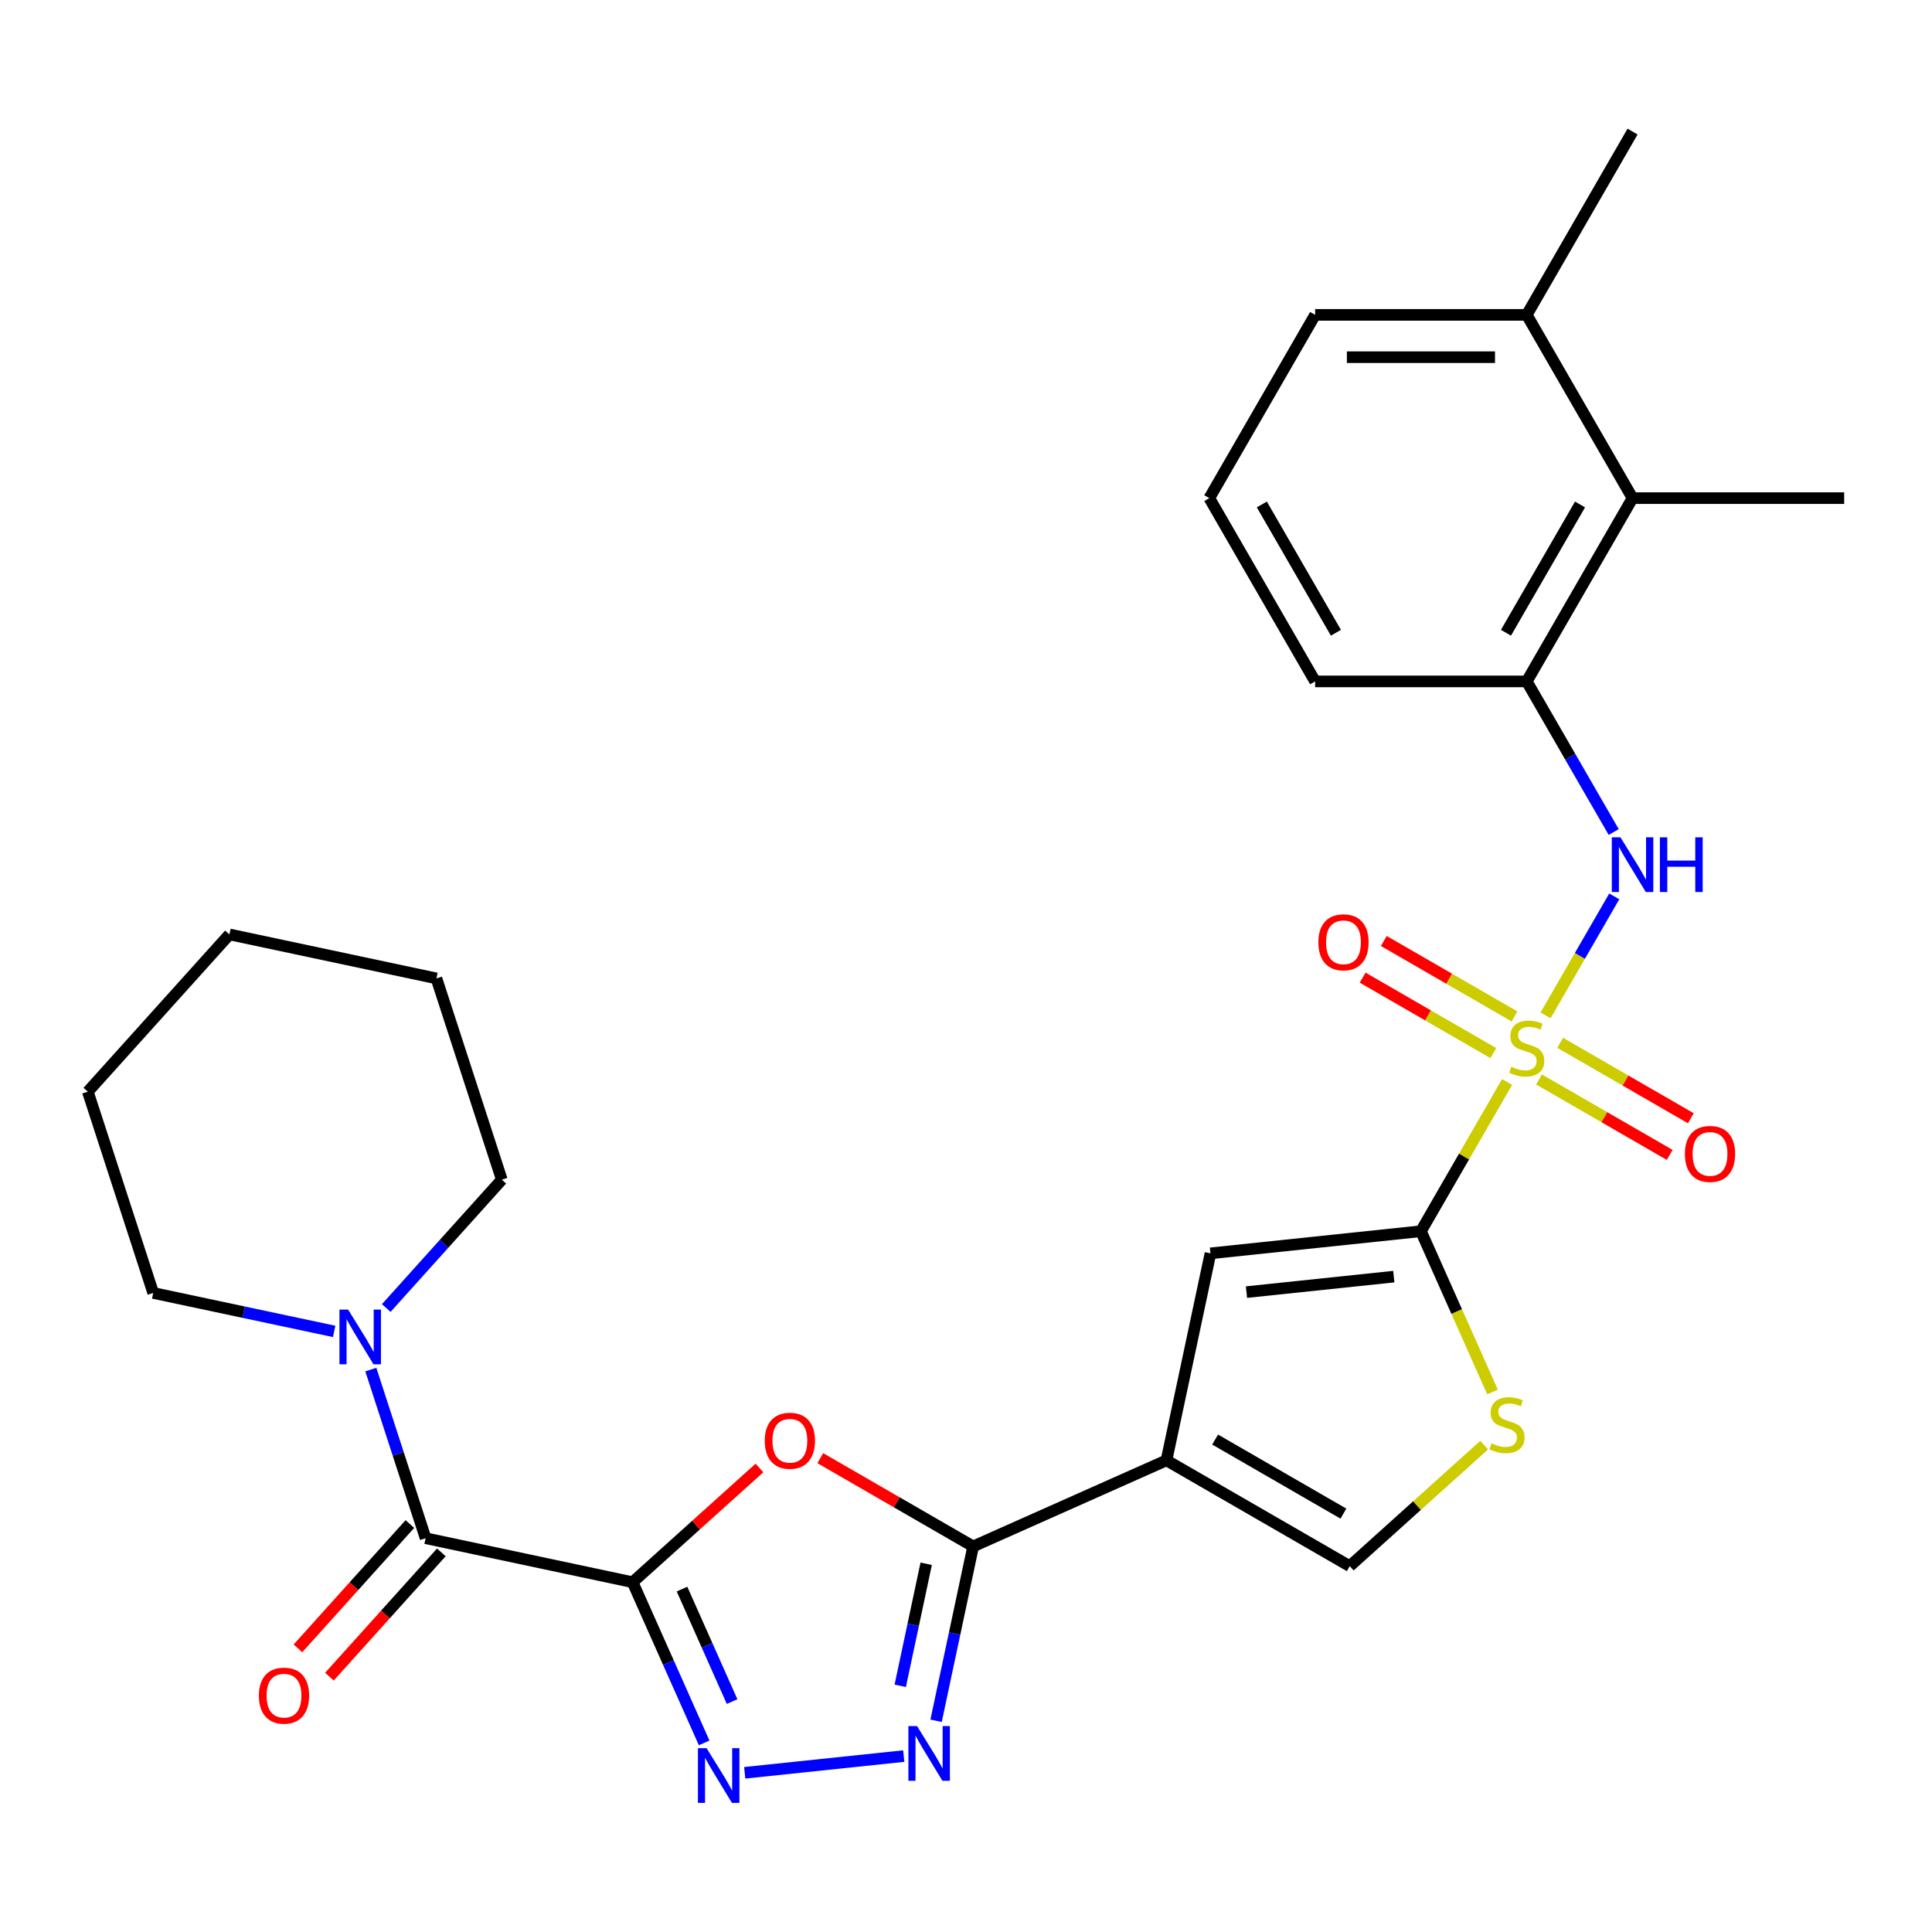 <?xml version='1.0' encoding='iso-8859-1'?>
<svg version='1.1' baseProfile='full'
              xmlns='http://www.w3.org/2000/svg'
                      xmlns:rdkit='http://www.rdkit.org/xml'
                      xmlns:xlink='http://www.w3.org/1999/xlink'
                  xml:space='preserve'
width='1000px' height='1000px' viewBox='0 0 1000 1000'>
<!-- END OF HEADER -->
<rect style='opacity:1.0;fill:#FFFFFF;stroke:none' width='1000' height='1000' x='0' y='0'> </rect>
<path class='bond-1' d='M 780.07,560.036 L 757.772,598.657' style='fill:none;fill-rule:evenodd;stroke:#CCCC00;stroke-width:6px;stroke-linecap:butt;stroke-linejoin:miter;stroke-opacity:1' />
<path class='bond-1' d='M 757.772,598.657 L 735.474,637.278' style='fill:none;fill-rule:evenodd;stroke:#000000;stroke-width:6px;stroke-linecap:butt;stroke-linejoin:miter;stroke-opacity:1' />
<path class='bond-9' d='M 799.975,525.559 L 817.755,494.764' style='fill:none;fill-rule:evenodd;stroke:#CCCC00;stroke-width:6px;stroke-linecap:butt;stroke-linejoin:miter;stroke-opacity:1' />
<path class='bond-9' d='M 817.755,494.764 L 835.534,463.968' style='fill:none;fill-rule:evenodd;stroke:#0000FF;stroke-width:6px;stroke-linecap:butt;stroke-linejoin:miter;stroke-opacity:1' />
<path class='bond-15' d='M 783.9,526.108 L 750.077,506.58' style='fill:none;fill-rule:evenodd;stroke:#CCCC00;stroke-width:6px;stroke-linecap:butt;stroke-linejoin:miter;stroke-opacity:1' />
<path class='bond-15' d='M 750.077,506.58 L 716.255,487.053' style='fill:none;fill-rule:evenodd;stroke:#FF0000;stroke-width:6px;stroke-linecap:butt;stroke-linejoin:miter;stroke-opacity:1' />
<path class='bond-15' d='M 772.946,545.08 L 739.124,525.553' style='fill:none;fill-rule:evenodd;stroke:#CCCC00;stroke-width:6px;stroke-linecap:butt;stroke-linejoin:miter;stroke-opacity:1' />
<path class='bond-15' d='M 739.124,525.553 L 705.301,506.025' style='fill:none;fill-rule:evenodd;stroke:#FF0000;stroke-width:6px;stroke-linecap:butt;stroke-linejoin:miter;stroke-opacity:1' />
<path class='bond-16' d='M 796.583,558.727 L 830.406,578.254' style='fill:none;fill-rule:evenodd;stroke:#CCCC00;stroke-width:6px;stroke-linecap:butt;stroke-linejoin:miter;stroke-opacity:1' />
<path class='bond-16' d='M 830.406,578.254 L 864.228,597.782' style='fill:none;fill-rule:evenodd;stroke:#FF0000;stroke-width:6px;stroke-linecap:butt;stroke-linejoin:miter;stroke-opacity:1' />
<path class='bond-16' d='M 807.537,539.755 L 841.359,559.282' style='fill:none;fill-rule:evenodd;stroke:#CCCC00;stroke-width:6px;stroke-linecap:butt;stroke-linejoin:miter;stroke-opacity:1' />
<path class='bond-16' d='M 841.359,559.282 L 875.182,578.81' style='fill:none;fill-rule:evenodd;stroke:#FF0000;stroke-width:6px;stroke-linecap:butt;stroke-linejoin:miter;stroke-opacity:1' />
<path class='bond-0' d='M 327.436,818.948 L 360.267,789.387' style='fill:none;fill-rule:evenodd;stroke:#000000;stroke-width:6px;stroke-linecap:butt;stroke-linejoin:miter;stroke-opacity:1' />
<path class='bond-0' d='M 360.267,789.387 L 393.099,759.825' style='fill:none;fill-rule:evenodd;stroke:#FF0000;stroke-width:6px;stroke-linecap:butt;stroke-linejoin:miter;stroke-opacity:1' />
<path class='bond-7' d='M 327.436,818.948 L 220.294,796.174' style='fill:none;fill-rule:evenodd;stroke:#000000;stroke-width:6px;stroke-linecap:butt;stroke-linejoin:miter;stroke-opacity:1' />
<path class='bond-31' d='M 327.436,818.948 L 345.95,860.532' style='fill:none;fill-rule:evenodd;stroke:#000000;stroke-width:6px;stroke-linecap:butt;stroke-linejoin:miter;stroke-opacity:1' />
<path class='bond-31' d='M 345.95,860.532 L 364.465,902.116' style='fill:none;fill-rule:evenodd;stroke:#0000FF;stroke-width:6px;stroke-linecap:butt;stroke-linejoin:miter;stroke-opacity:1' />
<path class='bond-31' d='M 353.004,822.513 L 365.964,851.622' style='fill:none;fill-rule:evenodd;stroke:#000000;stroke-width:6px;stroke-linecap:butt;stroke-linejoin:miter;stroke-opacity:1' />
<path class='bond-31' d='M 365.964,851.622 L 378.924,880.73' style='fill:none;fill-rule:evenodd;stroke:#0000FF;stroke-width:6px;stroke-linecap:butt;stroke-linejoin:miter;stroke-opacity:1' />
<path class='bond-8' d='M 735.474,637.278 L 626.538,648.728' style='fill:none;fill-rule:evenodd;stroke:#000000;stroke-width:6px;stroke-linecap:butt;stroke-linejoin:miter;stroke-opacity:1' />
<path class='bond-8' d='M 721.423,660.783 L 645.168,668.798' style='fill:none;fill-rule:evenodd;stroke:#000000;stroke-width:6px;stroke-linecap:butt;stroke-linejoin:miter;stroke-opacity:1' />
<path class='bond-10' d='M 735.474,637.278 L 753.997,678.882' style='fill:none;fill-rule:evenodd;stroke:#000000;stroke-width:6px;stroke-linecap:butt;stroke-linejoin:miter;stroke-opacity:1' />
<path class='bond-10' d='M 753.997,678.882 L 772.52,720.486' style='fill:none;fill-rule:evenodd;stroke:#CCCC00;stroke-width:6px;stroke-linecap:butt;stroke-linejoin:miter;stroke-opacity:1' />
<path class='bond-2' d='M 603.764,755.87 L 626.538,648.728' style='fill:none;fill-rule:evenodd;stroke:#000000;stroke-width:6px;stroke-linecap:butt;stroke-linejoin:miter;stroke-opacity:1' />
<path class='bond-3' d='M 603.764,755.87 L 503.698,800.422' style='fill:none;fill-rule:evenodd;stroke:#000000;stroke-width:6px;stroke-linecap:butt;stroke-linejoin:miter;stroke-opacity:1' />
<path class='bond-29' d='M 603.764,755.87 L 698.625,810.638' style='fill:none;fill-rule:evenodd;stroke:#000000;stroke-width:6px;stroke-linecap:butt;stroke-linejoin:miter;stroke-opacity:1' />
<path class='bond-29' d='M 628.947,745.113 L 695.349,783.451' style='fill:none;fill-rule:evenodd;stroke:#000000;stroke-width:6px;stroke-linecap:butt;stroke-linejoin:miter;stroke-opacity:1' />
<path class='bond-4' d='M 503.698,800.422 L 464.137,777.582' style='fill:none;fill-rule:evenodd;stroke:#000000;stroke-width:6px;stroke-linecap:butt;stroke-linejoin:miter;stroke-opacity:1' />
<path class='bond-4' d='M 464.137,777.582 L 424.575,754.741' style='fill:none;fill-rule:evenodd;stroke:#FF0000;stroke-width:6px;stroke-linecap:butt;stroke-linejoin:miter;stroke-opacity:1' />
<path class='bond-6' d='M 503.698,800.422 L 494.107,845.544' style='fill:none;fill-rule:evenodd;stroke:#000000;stroke-width:6px;stroke-linecap:butt;stroke-linejoin:miter;stroke-opacity:1' />
<path class='bond-6' d='M 494.107,845.544 L 484.516,890.666' style='fill:none;fill-rule:evenodd;stroke:#0000FF;stroke-width:6px;stroke-linecap:butt;stroke-linejoin:miter;stroke-opacity:1' />
<path class='bond-6' d='M 479.392,809.404 L 472.679,840.99' style='fill:none;fill-rule:evenodd;stroke:#000000;stroke-width:6px;stroke-linecap:butt;stroke-linejoin:miter;stroke-opacity:1' />
<path class='bond-6' d='M 472.679,840.99 L 465.965,872.575' style='fill:none;fill-rule:evenodd;stroke:#0000FF;stroke-width:6px;stroke-linecap:butt;stroke-linejoin:miter;stroke-opacity:1' />
<path class='bond-5' d='M 385.467,917.598 L 467.785,908.946' style='fill:none;fill-rule:evenodd;stroke:#0000FF;stroke-width:6px;stroke-linecap:butt;stroke-linejoin:miter;stroke-opacity:1' />
<path class='bond-12' d='M 220.294,796.174 L 206.115,752.536' style='fill:none;fill-rule:evenodd;stroke:#000000;stroke-width:6px;stroke-linecap:butt;stroke-linejoin:miter;stroke-opacity:1' />
<path class='bond-12' d='M 206.115,752.536 L 191.936,708.898' style='fill:none;fill-rule:evenodd;stroke:#0000FF;stroke-width:6px;stroke-linecap:butt;stroke-linejoin:miter;stroke-opacity:1' />
<path class='bond-17' d='M 212.154,788.845 L 183.186,821.016' style='fill:none;fill-rule:evenodd;stroke:#000000;stroke-width:6px;stroke-linecap:butt;stroke-linejoin:miter;stroke-opacity:1' />
<path class='bond-17' d='M 183.186,821.016 L 154.219,853.188' style='fill:none;fill-rule:evenodd;stroke:#FF0000;stroke-width:6px;stroke-linecap:butt;stroke-linejoin:miter;stroke-opacity:1' />
<path class='bond-17' d='M 228.434,803.504 L 199.467,835.675' style='fill:none;fill-rule:evenodd;stroke:#000000;stroke-width:6px;stroke-linecap:butt;stroke-linejoin:miter;stroke-opacity:1' />
<path class='bond-17' d='M 199.467,835.675 L 170.499,867.847' style='fill:none;fill-rule:evenodd;stroke:#FF0000;stroke-width:6px;stroke-linecap:butt;stroke-linejoin:miter;stroke-opacity:1' />
<path class='bond-13' d='M 835.253,430.658 L 812.747,391.677' style='fill:none;fill-rule:evenodd;stroke:#0000FF;stroke-width:6px;stroke-linecap:butt;stroke-linejoin:miter;stroke-opacity:1' />
<path class='bond-13' d='M 812.747,391.677 L 790.242,352.696' style='fill:none;fill-rule:evenodd;stroke:#000000;stroke-width:6px;stroke-linecap:butt;stroke-linejoin:miter;stroke-opacity:1' />
<path class='bond-11' d='M 768.208,747.986 L 733.416,779.312' style='fill:none;fill-rule:evenodd;stroke:#CCCC00;stroke-width:6px;stroke-linecap:butt;stroke-linejoin:miter;stroke-opacity:1' />
<path class='bond-11' d='M 733.416,779.312 L 698.625,810.638' style='fill:none;fill-rule:evenodd;stroke:#000000;stroke-width:6px;stroke-linecap:butt;stroke-linejoin:miter;stroke-opacity:1' />
<path class='bond-19' d='M 199.924,677.03 L 229.831,643.814' style='fill:none;fill-rule:evenodd;stroke:#0000FF;stroke-width:6px;stroke-linecap:butt;stroke-linejoin:miter;stroke-opacity:1' />
<path class='bond-19' d='M 229.831,643.814 L 259.739,610.599' style='fill:none;fill-rule:evenodd;stroke:#000000;stroke-width:6px;stroke-linecap:butt;stroke-linejoin:miter;stroke-opacity:1' />
<path class='bond-20' d='M 172.967,689.135 L 126.135,679.18' style='fill:none;fill-rule:evenodd;stroke:#0000FF;stroke-width:6px;stroke-linecap:butt;stroke-linejoin:miter;stroke-opacity:1' />
<path class='bond-20' d='M 126.135,679.18 L 79.303,669.226' style='fill:none;fill-rule:evenodd;stroke:#000000;stroke-width:6px;stroke-linecap:butt;stroke-linejoin:miter;stroke-opacity:1' />
<path class='bond-14' d='M 790.242,352.696 L 845.01,257.835' style='fill:none;fill-rule:evenodd;stroke:#000000;stroke-width:6px;stroke-linecap:butt;stroke-linejoin:miter;stroke-opacity:1' />
<path class='bond-14' d='M 779.485,327.513 L 817.822,261.11' style='fill:none;fill-rule:evenodd;stroke:#000000;stroke-width:6px;stroke-linecap:butt;stroke-linejoin:miter;stroke-opacity:1' />
<path class='bond-21' d='M 790.242,352.696 L 680.706,352.696' style='fill:none;fill-rule:evenodd;stroke:#000000;stroke-width:6px;stroke-linecap:butt;stroke-linejoin:miter;stroke-opacity:1' />
<path class='bond-18' d='M 845.01,257.835 L 790.242,162.974' style='fill:none;fill-rule:evenodd;stroke:#000000;stroke-width:6px;stroke-linecap:butt;stroke-linejoin:miter;stroke-opacity:1' />
<path class='bond-23' d='M 845.01,257.835 L 954.545,257.835' style='fill:none;fill-rule:evenodd;stroke:#000000;stroke-width:6px;stroke-linecap:butt;stroke-linejoin:miter;stroke-opacity:1' />
<path class='bond-25' d='M 790.242,162.974 L 845.01,68.113' style='fill:none;fill-rule:evenodd;stroke:#000000;stroke-width:6px;stroke-linecap:butt;stroke-linejoin:miter;stroke-opacity:1' />
<path class='bond-30' d='M 790.242,162.974 L 680.706,162.974' style='fill:none;fill-rule:evenodd;stroke:#000000;stroke-width:6px;stroke-linecap:butt;stroke-linejoin:miter;stroke-opacity:1' />
<path class='bond-30' d='M 773.811,184.881 L 697.136,184.881' style='fill:none;fill-rule:evenodd;stroke:#000000;stroke-width:6px;stroke-linecap:butt;stroke-linejoin:miter;stroke-opacity:1' />
<path class='bond-27' d='M 259.739,610.599 L 225.891,506.424' style='fill:none;fill-rule:evenodd;stroke:#000000;stroke-width:6px;stroke-linecap:butt;stroke-linejoin:miter;stroke-opacity:1' />
<path class='bond-26' d='M 79.303,669.226 L 45.455,565.051' style='fill:none;fill-rule:evenodd;stroke:#000000;stroke-width:6px;stroke-linecap:butt;stroke-linejoin:miter;stroke-opacity:1' />
<path class='bond-22' d='M 680.706,352.696 L 625.938,257.835' style='fill:none;fill-rule:evenodd;stroke:#000000;stroke-width:6px;stroke-linecap:butt;stroke-linejoin:miter;stroke-opacity:1' />
<path class='bond-22' d='M 691.463,327.513 L 653.125,261.11' style='fill:none;fill-rule:evenodd;stroke:#000000;stroke-width:6px;stroke-linecap:butt;stroke-linejoin:miter;stroke-opacity:1' />
<path class='bond-24' d='M 625.938,257.835 L 680.706,162.974' style='fill:none;fill-rule:evenodd;stroke:#000000;stroke-width:6px;stroke-linecap:butt;stroke-linejoin:miter;stroke-opacity:1' />
<path class='bond-28' d='M 45.455,565.051 L 118.748,483.65' style='fill:none;fill-rule:evenodd;stroke:#000000;stroke-width:6px;stroke-linecap:butt;stroke-linejoin:miter;stroke-opacity:1' />
<path class='bond-32' d='M 225.891,506.424 L 118.748,483.65' style='fill:none;fill-rule:evenodd;stroke:#000000;stroke-width:6px;stroke-linecap:butt;stroke-linejoin:miter;stroke-opacity:1' />
<path  class='atom-0' d='M 782.242 552.137
Q 782.562 552.257, 783.882 552.817
Q 785.202 553.377, 786.642 553.737
Q 788.122 554.057, 789.562 554.057
Q 792.242 554.057, 793.802 552.777
Q 795.362 551.457, 795.362 549.177
Q 795.362 547.617, 794.562 546.657
Q 793.802 545.697, 792.602 545.177
Q 791.402 544.657, 789.402 544.057
Q 786.882 543.297, 785.362 542.577
Q 783.882 541.857, 782.802 540.337
Q 781.762 538.817, 781.762 536.257
Q 781.762 532.697, 784.162 530.497
Q 786.602 528.297, 791.402 528.297
Q 794.682 528.297, 798.402 529.857
L 797.482 532.937
Q 794.082 531.537, 791.522 531.537
Q 788.762 531.537, 787.242 532.697
Q 785.722 533.817, 785.762 535.777
Q 785.762 537.297, 786.522 538.217
Q 787.322 539.137, 788.442 539.657
Q 789.602 540.177, 791.522 540.777
Q 794.082 541.577, 795.602 542.377
Q 797.122 543.177, 798.202 544.817
Q 799.322 546.417, 799.322 549.177
Q 799.322 553.097, 796.682 555.217
Q 794.082 557.297, 789.722 557.297
Q 787.202 557.297, 785.282 556.737
Q 783.402 556.217, 781.162 555.297
L 782.242 552.137
' fill='#CCCC00'/>
<path  class='atom-5' d='M 395.837 745.734
Q 395.837 738.934, 399.197 735.134
Q 402.557 731.334, 408.837 731.334
Q 415.117 731.334, 418.477 735.134
Q 421.837 738.934, 421.837 745.734
Q 421.837 752.614, 418.437 756.534
Q 415.037 760.414, 408.837 760.414
Q 402.597 760.414, 399.197 756.534
Q 395.837 752.654, 395.837 745.734
M 408.837 757.214
Q 413.157 757.214, 415.477 754.334
Q 417.837 751.414, 417.837 745.734
Q 417.837 740.174, 415.477 737.374
Q 413.157 734.534, 408.837 734.534
Q 404.517 734.534, 402.157 737.334
Q 399.837 740.134, 399.837 745.734
Q 399.837 751.454, 402.157 754.334
Q 404.517 757.214, 408.837 757.214
' fill='#FF0000'/>
<path  class='atom-6' d='M 365.728 904.854
L 375.008 919.854
Q 375.928 921.334, 377.408 924.014
Q 378.888 926.694, 378.968 926.854
L 378.968 904.854
L 382.728 904.854
L 382.728 933.174
L 378.848 933.174
L 368.888 916.774
Q 367.728 914.854, 366.488 912.654
Q 365.288 910.454, 364.928 909.774
L 364.928 933.174
L 361.248 933.174
L 361.248 904.854
L 365.728 904.854
' fill='#0000FF'/>
<path  class='atom-7' d='M 474.664 893.405
L 483.944 908.405
Q 484.864 909.885, 486.344 912.565
Q 487.824 915.245, 487.904 915.405
L 487.904 893.405
L 491.664 893.405
L 491.664 921.725
L 487.784 921.725
L 477.824 905.325
Q 476.664 903.405, 475.424 901.205
Q 474.224 899.005, 473.864 898.325
L 473.864 921.725
L 470.184 921.725
L 470.184 893.405
L 474.664 893.405
' fill='#0000FF'/>
<path  class='atom-10' d='M 838.75 433.396
L 848.03 448.396
Q 848.95 449.876, 850.43 452.556
Q 851.91 455.236, 851.99 455.396
L 851.99 433.396
L 855.75 433.396
L 855.75 461.716
L 851.87 461.716
L 841.91 445.316
Q 840.75 443.396, 839.51 441.196
Q 838.31 438.996, 837.95 438.316
L 837.95 461.716
L 834.27 461.716
L 834.27 433.396
L 838.75 433.396
' fill='#0000FF'/>
<path  class='atom-10' d='M 859.15 433.396
L 862.99 433.396
L 862.99 445.436
L 877.47 445.436
L 877.47 433.396
L 881.31 433.396
L 881.31 461.716
L 877.47 461.716
L 877.47 448.636
L 862.99 448.636
L 862.99 461.716
L 859.15 461.716
L 859.15 433.396
' fill='#0000FF'/>
<path  class='atom-11' d='M 772.026 747.064
Q 772.346 747.184, 773.666 747.744
Q 774.986 748.304, 776.426 748.664
Q 777.906 748.984, 779.346 748.984
Q 782.026 748.984, 783.586 747.704
Q 785.146 746.384, 785.146 744.104
Q 785.146 742.544, 784.346 741.584
Q 783.586 740.624, 782.386 740.104
Q 781.186 739.584, 779.186 738.984
Q 776.666 738.224, 775.146 737.504
Q 773.666 736.784, 772.586 735.264
Q 771.546 733.744, 771.546 731.184
Q 771.546 727.624, 773.946 725.424
Q 776.386 723.224, 781.186 723.224
Q 784.466 723.224, 788.186 724.784
L 787.266 727.864
Q 783.866 726.464, 781.306 726.464
Q 778.546 726.464, 777.026 727.624
Q 775.506 728.744, 775.546 730.704
Q 775.546 732.224, 776.306 733.144
Q 777.106 734.064, 778.226 734.584
Q 779.386 735.104, 781.306 735.704
Q 783.866 736.504, 785.386 737.304
Q 786.906 738.104, 787.986 739.744
Q 789.106 741.344, 789.106 744.104
Q 789.106 748.024, 786.466 750.144
Q 783.866 752.224, 779.506 752.224
Q 776.986 752.224, 775.066 751.664
Q 773.186 751.144, 770.946 750.224
L 772.026 747.064
' fill='#CCCC00'/>
<path  class='atom-13' d='M 180.185 677.84
L 189.465 692.84
Q 190.385 694.32, 191.865 697
Q 193.345 699.68, 193.425 699.84
L 193.425 677.84
L 197.185 677.84
L 197.185 706.16
L 193.305 706.16
L 183.345 689.76
Q 182.185 687.84, 180.945 685.64
Q 179.745 683.44, 179.385 682.76
L 179.385 706.16
L 175.705 706.16
L 175.705 677.84
L 180.185 677.84
' fill='#0000FF'/>
<path  class='atom-16' d='M 682.381 487.729
Q 682.381 480.929, 685.741 477.129
Q 689.101 473.329, 695.381 473.329
Q 701.661 473.329, 705.021 477.129
Q 708.381 480.929, 708.381 487.729
Q 708.381 494.609, 704.981 498.529
Q 701.581 502.409, 695.381 502.409
Q 689.141 502.409, 685.741 498.529
Q 682.381 494.649, 682.381 487.729
M 695.381 499.209
Q 699.701 499.209, 702.021 496.329
Q 704.381 493.409, 704.381 487.729
Q 704.381 482.169, 702.021 479.369
Q 699.701 476.529, 695.381 476.529
Q 691.061 476.529, 688.701 479.329
Q 686.381 482.129, 686.381 487.729
Q 686.381 493.449, 688.701 496.329
Q 691.061 499.209, 695.381 499.209
' fill='#FF0000'/>
<path  class='atom-17' d='M 872.102 597.265
Q 872.102 590.465, 875.462 586.665
Q 878.822 582.865, 885.102 582.865
Q 891.382 582.865, 894.742 586.665
Q 898.102 590.465, 898.102 597.265
Q 898.102 604.145, 894.702 608.065
Q 891.302 611.945, 885.102 611.945
Q 878.862 611.945, 875.462 608.065
Q 872.102 604.185, 872.102 597.265
M 885.102 608.745
Q 889.422 608.745, 891.742 605.865
Q 894.102 602.945, 894.102 597.265
Q 894.102 591.705, 891.742 588.905
Q 889.422 586.065, 885.102 586.065
Q 880.782 586.065, 878.422 588.865
Q 876.102 591.665, 876.102 597.265
Q 876.102 602.985, 878.422 605.865
Q 880.782 608.745, 885.102 608.745
' fill='#FF0000'/>
<path  class='atom-18' d='M 134 877.656
Q 134 870.856, 137.36 867.056
Q 140.72 863.256, 147 863.256
Q 153.28 863.256, 156.64 867.056
Q 160 870.856, 160 877.656
Q 160 884.536, 156.6 888.456
Q 153.2 892.336, 147 892.336
Q 140.76 892.336, 137.36 888.456
Q 134 884.576, 134 877.656
M 147 889.136
Q 151.32 889.136, 153.64 886.256
Q 156 883.336, 156 877.656
Q 156 872.096, 153.64 869.296
Q 151.32 866.456, 147 866.456
Q 142.68 866.456, 140.32 869.256
Q 138 872.056, 138 877.656
Q 138 883.376, 140.32 886.256
Q 142.68 889.136, 147 889.136
' fill='#FF0000'/>
</svg>
